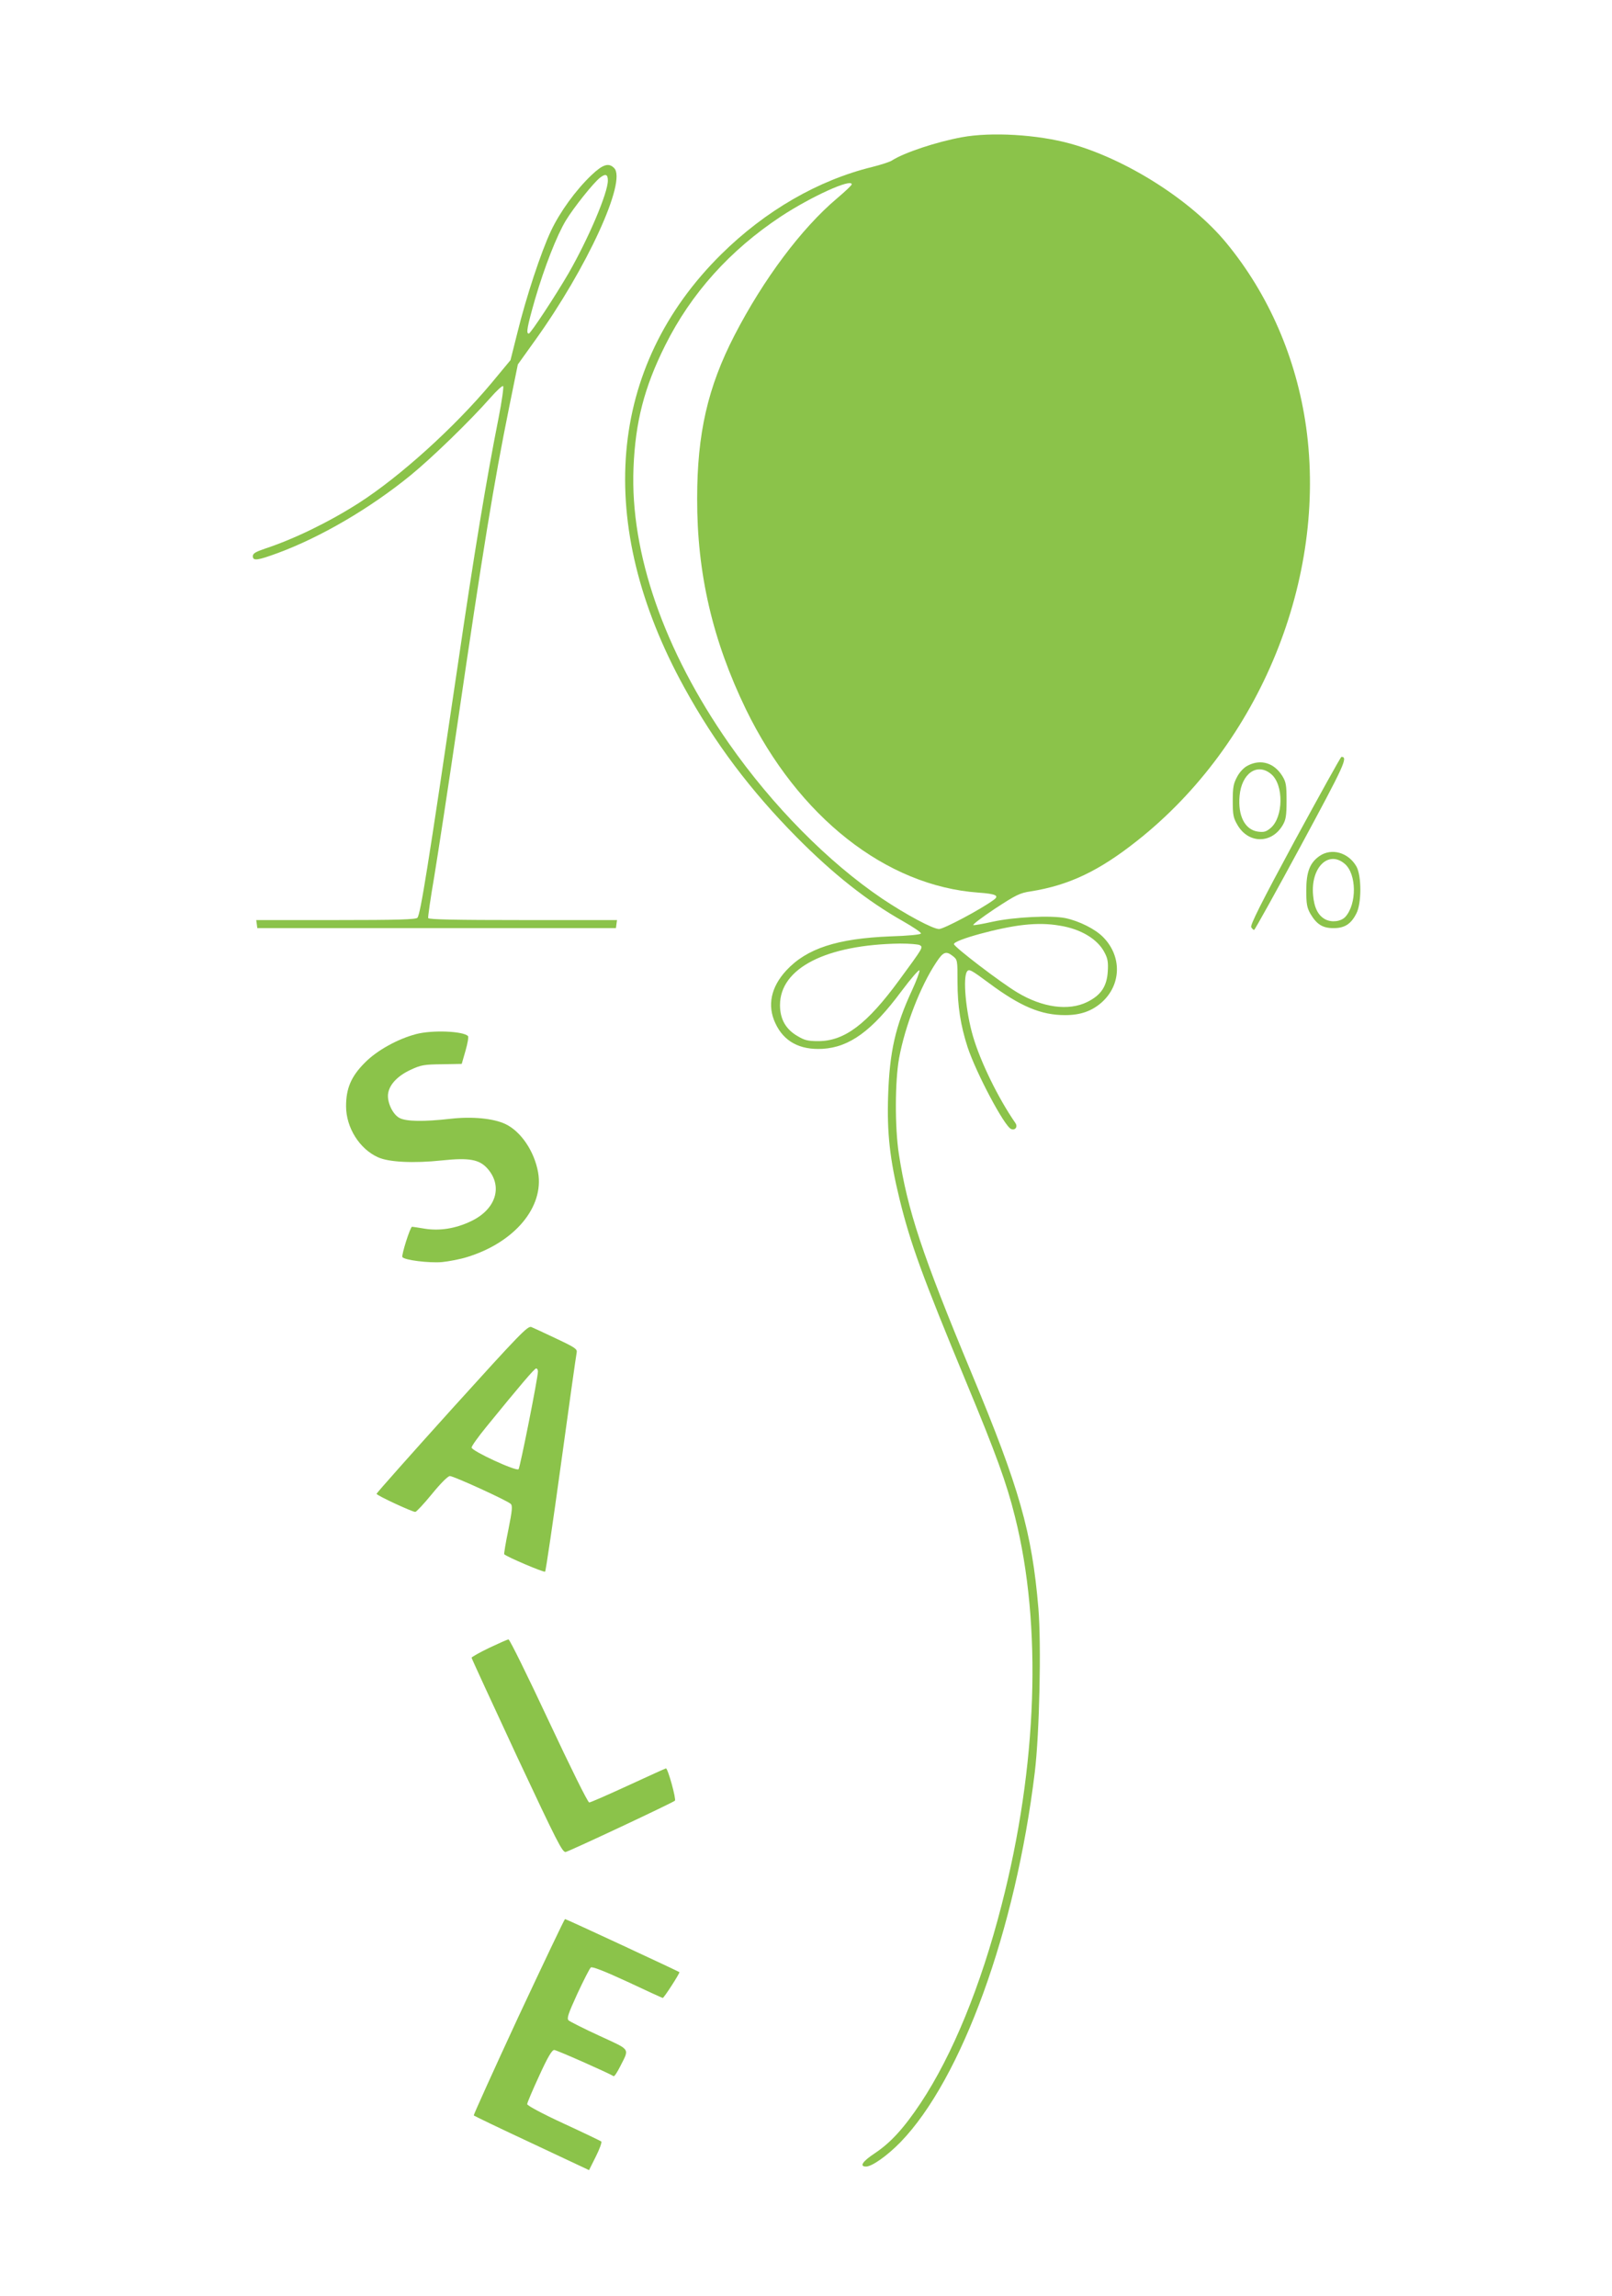 <?xml version="1.0" standalone="no"?>
<!DOCTYPE svg PUBLIC "-//W3C//DTD SVG 20010904//EN"
 "http://www.w3.org/TR/2001/REC-SVG-20010904/DTD/svg10.dtd">
<svg version="1.0" xmlns="http://www.w3.org/2000/svg"
 width="899pt" height="1280pt" viewBox="0 0 899 1280"
 preserveAspectRatio="xMidYMid meet">
<g transform="translate(0,1280) scale(0.1,-0.1)"
fill="#8bc34a" stroke="none">
<path d="M5365 12035 c-142 -26 -323 -86 -391 -130 -12 -8 -62 -24 -110 -36
-302 -74 -596 -244 -842 -487 -634 -627 -709 -1503 -205 -2417 170 -309 368
-572 626 -833 202 -204 392 -355 594 -469 56 -32 101 -62 99 -68 -1 -6 -73
-13 -172 -16 -295 -12 -465 -67 -579 -190 -86 -93 -107 -196 -61 -294 47 -102
136 -150 263 -143 151 9 276 100 440 321 54 72 99 124 101 116 1 -8 -17 -57
-41 -109 -94 -202 -126 -345 -134 -590 -7 -207 10 -356 63 -573 62 -253 127
-431 376 -1032 160 -385 222 -554 268 -740 153 -606 126 -1393 -75 -2170 -115
-448 -274 -835 -450 -1100 -93 -140 -168 -222 -255 -280 -70 -46 -89 -75 -50
-75 33 0 119 61 192 136 341 352 642 1180 749 2063 26 215 37 709 20 914 -36
425 -105 668 -372 1309 -276 663 -358 910 -406 1223 -23 148 -22 406 1 534 33
180 119 403 208 536 38 58 54 64 91 35 27 -21 27 -23 27 -145 0 -134 17 -242
56 -363 48 -145 206 -443 243 -457 23 -9 38 12 24 33 -97 140 -196 344 -237
485 -40 137 -57 327 -33 360 11 16 22 10 122 -64 176 -131 291 -179 425 -179
85 0 148 22 203 70 111 98 115 258 9 365 -44 45 -134 90 -211 106 -80 16 -285
6 -404 -20 -54 -12 -103 -21 -109 -19 -6 2 48 43 120 91 118 77 139 88 200 97
214 34 382 114 596 284 684 542 1058 1461 940 2306 -54 383 -209 740 -446
1027 -195 236 -555 465 -868 552 -184 51 -442 66 -605 36z m-615 -263 c0 -5
-37 -40 -82 -78 -199 -168 -411 -452 -572 -764 -149 -289 -208 -547 -208 -910
-1 -417 86 -791 272 -1175 292 -600 781 -985 1297 -1022 98 -7 118 -17 84 -41
-74 -54 -278 -162 -304 -162 -34 0 -184 80 -318 170 -300 203 -610 516 -854
865 -362 519 -551 1062 -532 1535 10 257 60 451 177 685 145 290 361 530 645
718 169 111 395 214 395 179z m1160 -4133 c119 -19 213 -76 251 -152 17 -32
20 -54 17 -103 -5 -84 -38 -133 -115 -171 -104 -51 -249 -31 -389 53 -94 56
-354 255 -354 270 0 23 256 93 390 107 73 8 137 7 200 -4z m-780 -109 c19 -12
19 -12 -116 -196 -178 -243 -303 -338 -448 -339 -60 0 -78 4 -118 28 -66 38
-98 95 -98 173 0 206 257 337 670 343 52 0 102 -4 110 -9z"/>
<path d="M3298 11823 c-87 -83 -175 -204 -225 -310 -55 -116 -139 -370 -188
-570 l-38 -151 -107 -129 c-207 -247 -509 -520 -738 -667 -169 -108 -361 -201
-524 -255 -53 -18 -68 -27 -68 -42 0 -28 26 -24 138 17 241 89 515 249 742
434 121 99 331 303 443 430 36 41 69 72 73 67 4 -4 -7 -83 -25 -175 -68 -342
-137 -759 -226 -1367 -169 -1147 -210 -1401 -227 -1422 -8 -10 -111 -13 -455
-13 l-444 0 3 -22 3 -23 1000 0 1000 0 3 23 3 22 -524 0 c-374 0 -526 3 -529
11 -2 6 13 111 34 233 20 121 78 500 128 841 144 985 203 1346 290 1777 l48
236 96 134 c289 402 513 890 441 961 -30 31 -63 21 -127 -40z m92 -30 c0 -69
-108 -323 -220 -518 -74 -127 -211 -335 -221 -335 -16 0 -9 38 35 192 52 178
122 357 172 439 43 71 153 209 190 238 31 24 44 20 44 -16z"/>
<path d="M7221 8113 c-188 -348 -250 -472 -243 -483 5 -8 12 -15 16 -15 4 0
121 211 261 470 244 452 264 495 226 495 -4 0 -120 -210 -260 -467z"/>
<path d="M6960 8532 c-21 -10 -45 -34 -60 -62 -21 -39 -25 -58 -25 -135 0 -80
3 -95 27 -136 62 -105 191 -104 252 1 17 29 21 52 21 135 0 88 -3 105 -24 139
-45 72 -119 95 -191 58z m129 -48 c71 -59 69 -240 -3 -301 -25 -21 -37 -24
-70 -20 -73 10 -113 88 -103 199 11 126 99 187 176 122z"/>
<path d="M7360 8028 c-55 -38 -75 -89 -75 -193 0 -76 4 -96 23 -130 35 -59 68
-80 129 -80 61 0 97 22 127 81 30 56 30 213 0 264 -45 77 -137 103 -204 58z
m139 -44 c67 -56 69 -224 4 -296 -24 -26 -75 -33 -112 -14 -40 21 -62 65 -68
135 -14 153 85 252 176 175z"/>
<path d="M2320 7034 c-103 -27 -220 -92 -286 -160 -76 -76 -104 -143 -104
-242 0 -119 75 -239 179 -285 60 -27 198 -34 357 -17 152 16 208 5 253 -46 87
-99 47 -227 -92 -293 -85 -41 -174 -55 -257 -42 -36 6 -68 11 -72 11 -10 0
-60 -158 -54 -169 11 -17 148 -34 221 -28 39 4 102 16 140 28 264 81 430 278
396 472 -21 118 -96 229 -183 270 -66 31 -184 43 -306 29 -150 -17 -246 -15
-283 4 -40 20 -73 93 -64 140 9 50 55 97 127 130 56 26 74 29 173 30 l110 2
21 73 c12 41 18 78 14 82 -26 28 -200 35 -290 11z"/>
<path d="M2520 4944 c-231 -256 -420 -469 -420 -473 0 -9 199 -101 216 -101 6
0 48 45 93 100 49 60 89 100 100 100 21 0 319 -136 339 -155 11 -10 9 -35 -13
-145 -15 -72 -25 -134 -23 -136 15 -15 222 -103 228 -97 4 4 44 276 89 603 45
327 84 605 87 618 4 20 -7 28 -113 78 -65 31 -128 60 -140 65 -20 7 -63 -37
-443 -457z m480 209 c0 -36 -100 -537 -108 -545 -13 -13 -262 102 -262 121 0
8 37 60 82 115 188 231 269 326 278 326 6 0 10 -8 10 -17z"/>
<path d="M2728 3612 c-54 -26 -98 -51 -98 -55 0 -4 114 -251 252 -548 226
-482 255 -539 273 -535 27 7 598 275 609 286 8 8 -39 180 -50 180 -3 0 -97
-43 -210 -95 -113 -52 -211 -95 -218 -95 -8 0 -106 199 -226 455 -117 250
-218 455 -224 454 -6 0 -55 -22 -108 -47z"/>
<path d="M2891 1555 c-139 -300 -251 -548 -249 -550 3 -3 148 -73 324 -155
l319 -150 38 76 c21 42 35 80 30 84 -4 3 -99 49 -210 100 -117 54 -203 100
-203 108 0 7 30 78 67 158 48 105 71 144 84 144 13 0 295 -125 331 -146 4 -3
20 21 36 53 53 105 62 90 -115 172 -87 40 -164 79 -172 86 -11 11 -3 35 49
149 35 75 68 140 75 146 8 6 73 -19 205 -80 106 -50 194 -90 196 -90 7 0 97
140 93 144 -8 6 -631 296 -638 296 -3 0 -120 -246 -260 -545z"/>
</g>
</svg>

